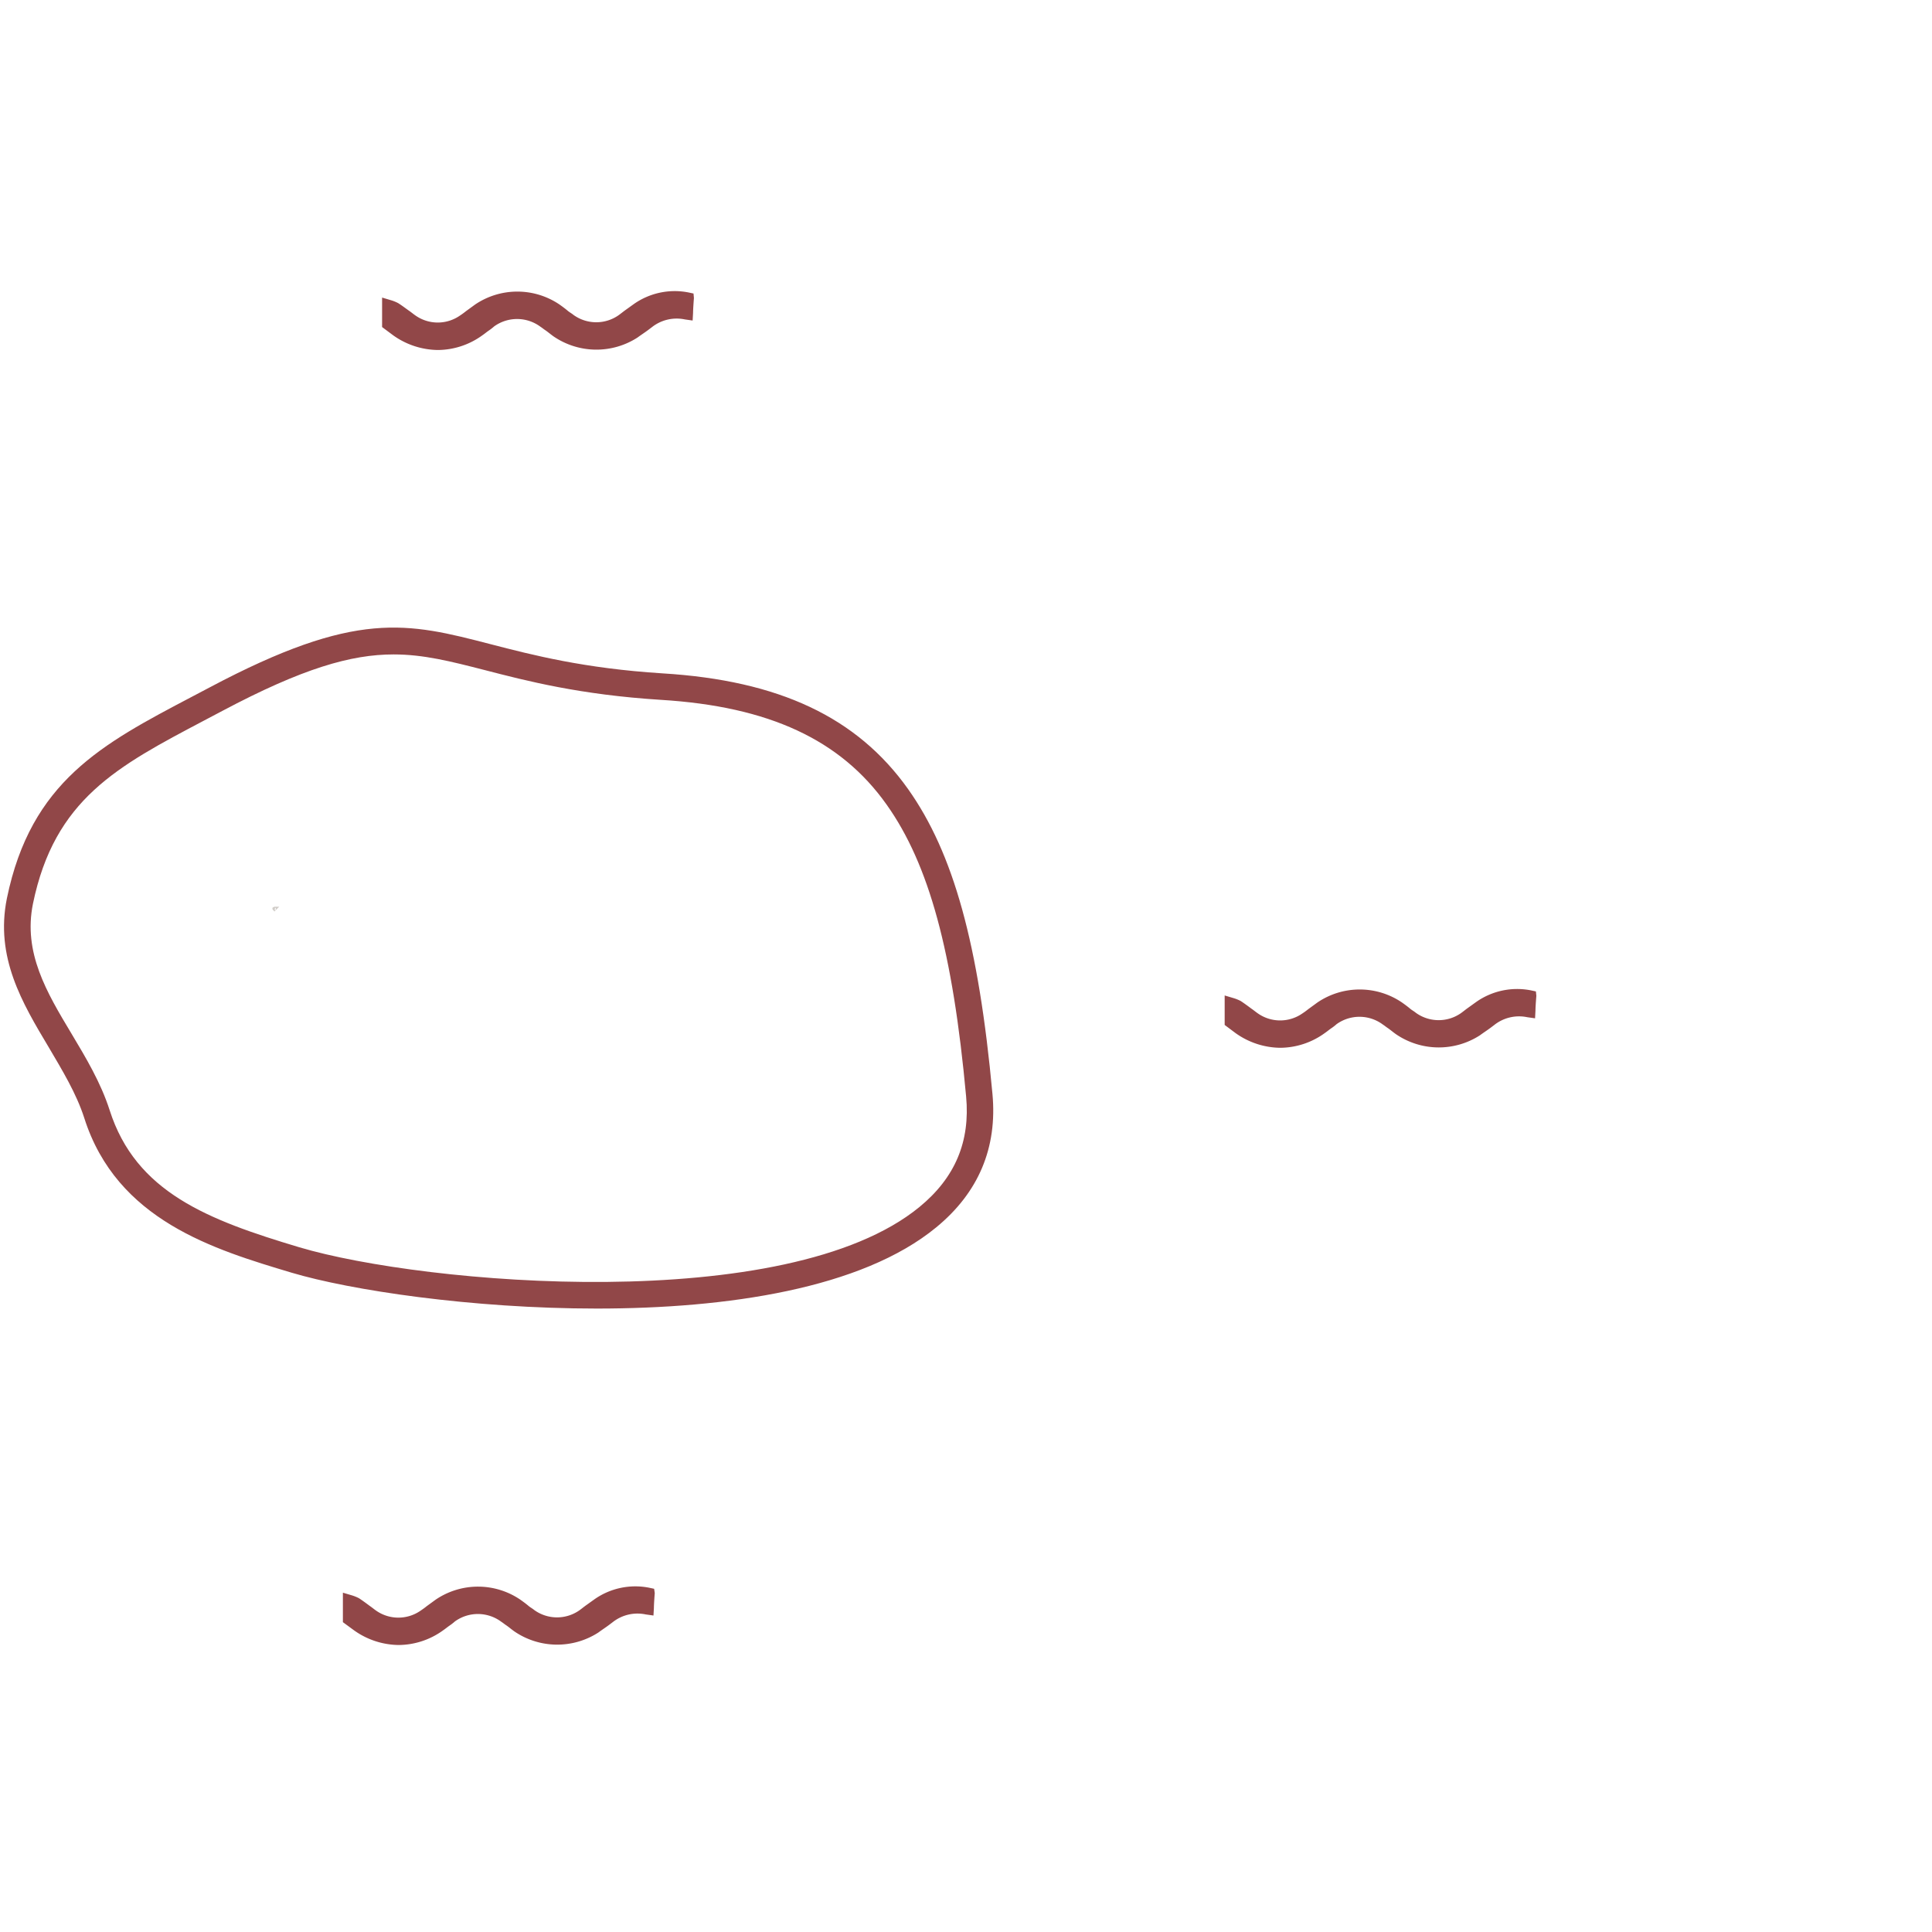 <svg id="Capa_1" data-name="Capa 1" xmlns="http://www.w3.org/2000/svg" viewBox="0 0 524.4 524.4"><defs><style>.cls-1{fill:#914748;}.cls-2{fill:#d1cdc9;stroke:#d1cdc9;stroke-miterlimit:10;}</style></defs><path class="cls-1" d="M162,355.18c-34.07,0-66.94-5-82.83-9.73-21.15-6.33-47.46-14.22-56.3-42-2.14-6.66-6-13-9.65-19.2-7.17-12-14.59-24.4-11.35-40.41,6.53-31.75,25.79-41.88,50.18-54.7l4.86-2.56h0c39.86-21.15,53.59-17.6,76.33-11.71,11.29,2.92,25.35,6.56,46.59,7.9,31.64,1.93,52.82,11.92,66.66,31.42,12.32,17.38,19.16,42.12,22.89,82.74,1.36,14.59-3.77,26.77-15.25,36.2C233.89,349.8,197.31,355.18,162,355.18ZM106.84,177.63c-11.52,0-24.69,3.76-46.53,15.35h0l-4.89,2.58C31.83,208,14.79,216.91,8.94,245.32c-2.68,13.27,3.71,24,10.48,35.27,3.9,6.52,7.93,13.25,10.33,20.71,7.12,22.35,26.68,29.82,51.5,37.25,34,10.12,132.34,18.6,168.33-10.95,9.66-7.93,13.8-17.73,12.65-30-3.6-39.27-10.06-63-21.6-79.24-12.47-17.58-31.93-26.61-61.23-28.4-21.93-1.38-36.35-5.11-47.94-8.11C122.41,179.53,115,177.63,106.84,177.63Z"/><path class="cls-2" d="M74.5,246.7l.1-.1C74.4,246.6,74.4,246.6,74.5,246.7Z"/><path class="cls-1" d="M188.24,79.67l-1.41-.3a19.31,19.31,0,0,0-14.71,3.1l-2.23,1.6c-.71.5-1.3,1-2,1.5a10.58,10.58,0,0,1-12.24-.1c-.47-.4-1.06-.7-1.53-1.1-.71-.6-1.53-1.2-2.23-1.7a20.44,20.44,0,0,0-22.95,0l-2.47,1.8a19.65,19.65,0,0,1-1.65,1.2,10.54,10.54,0,0,1-12,0c-.59-.4-1.18-.9-1.76-1.3-1-.7-1.89-1.4-3-2.1a11,11,0,0,0-2-.8l-2.35-.7v8L106.7,91a21.26,21.26,0,0,0,12.12,4,20.77,20.77,0,0,0,12.12-4c.59-.4,1.18-.9,1.77-1.3a13.53,13.53,0,0,0,1.41-1.1,10.64,10.64,0,0,1,12.59.1c.47.3.94.7,1.41,1,.71.5,1.41,1.1,2.12,1.6a20.59,20.59,0,0,0,22.82.3c.95-.7,1.89-1.3,2.83-2l1.06-.8a10.84,10.84,0,0,1,8.94-2.1L188,87l.12-2.1c0-1.1.23-4,.23-4Z"/><path class="cls-1" d="M177.55,431.24l-1.42-.3a19.3,19.3,0,0,0-14.7,3.1l-2.24,1.6c-.71.5-1.29,1-2,1.5A10.58,10.58,0,0,1,145,437c-.47-.4-1.06-.7-1.53-1.1-.7-.6-1.53-1.2-2.23-1.7a20.44,20.44,0,0,0-23,0l-2.47,1.8c-.47.4-1.06.8-1.64,1.2a10.55,10.55,0,0,1-12,0c-.58-.4-1.17-.9-1.76-1.3-.94-.7-1.88-1.4-2.94-2.1a11.59,11.59,0,0,0-2-.8l-2.36-.7v8l3,2.2a21.2,21.2,0,0,0,12.11,4,20.77,20.77,0,0,0,12.12-4c.59-.4,1.18-.9,1.77-1.3a13.53,13.53,0,0,0,1.41-1.1,10.64,10.64,0,0,1,12.59.1c.47.3.94.7,1.41,1,.71.5,1.41,1.1,2.12,1.6a20.61,20.61,0,0,0,22.83.3c.94-.7,1.88-1.3,2.82-2l1.06-.8a10.85,10.85,0,0,1,8.94-2.1l2.12.3.12-2.1c0-1.1.23-4,.23-4Z"/><path class="cls-1" d="M416.89,269.1l-1.41-.3a19.31,19.31,0,0,0-14.71,3.1l-2.23,1.6c-.71.5-1.3,1-2,1.5a10.58,10.58,0,0,1-12.24-.1c-.47-.4-1.06-.7-1.53-1.1-.71-.6-1.53-1.2-2.24-1.7a20.42,20.42,0,0,0-22.94,0l-2.47,1.8a19.65,19.65,0,0,1-1.65,1.2,10.54,10.54,0,0,1-12,0c-.59-.4-1.18-.9-1.77-1.3-.94-.7-1.88-1.4-2.94-2.1a11.27,11.27,0,0,0-2-.8l-2.35-.7v8l2.94,2.2a21.23,21.23,0,0,0,12.12,4,20.79,20.79,0,0,0,12.12-4c.59-.4,1.18-.9,1.76-1.3a12.64,12.64,0,0,0,1.42-1.1,10.64,10.64,0,0,1,12.59.1c.47.3.94.7,1.41,1,.7.5,1.41,1.1,2.12,1.6a20.59,20.59,0,0,0,22.82.3c.94-.7,1.89-1.3,2.83-2l1.06-.8a10.84,10.84,0,0,1,8.94-2.1l2.12.3.11-2.1c0-1.1.24-4,.24-4Z"/></svg>